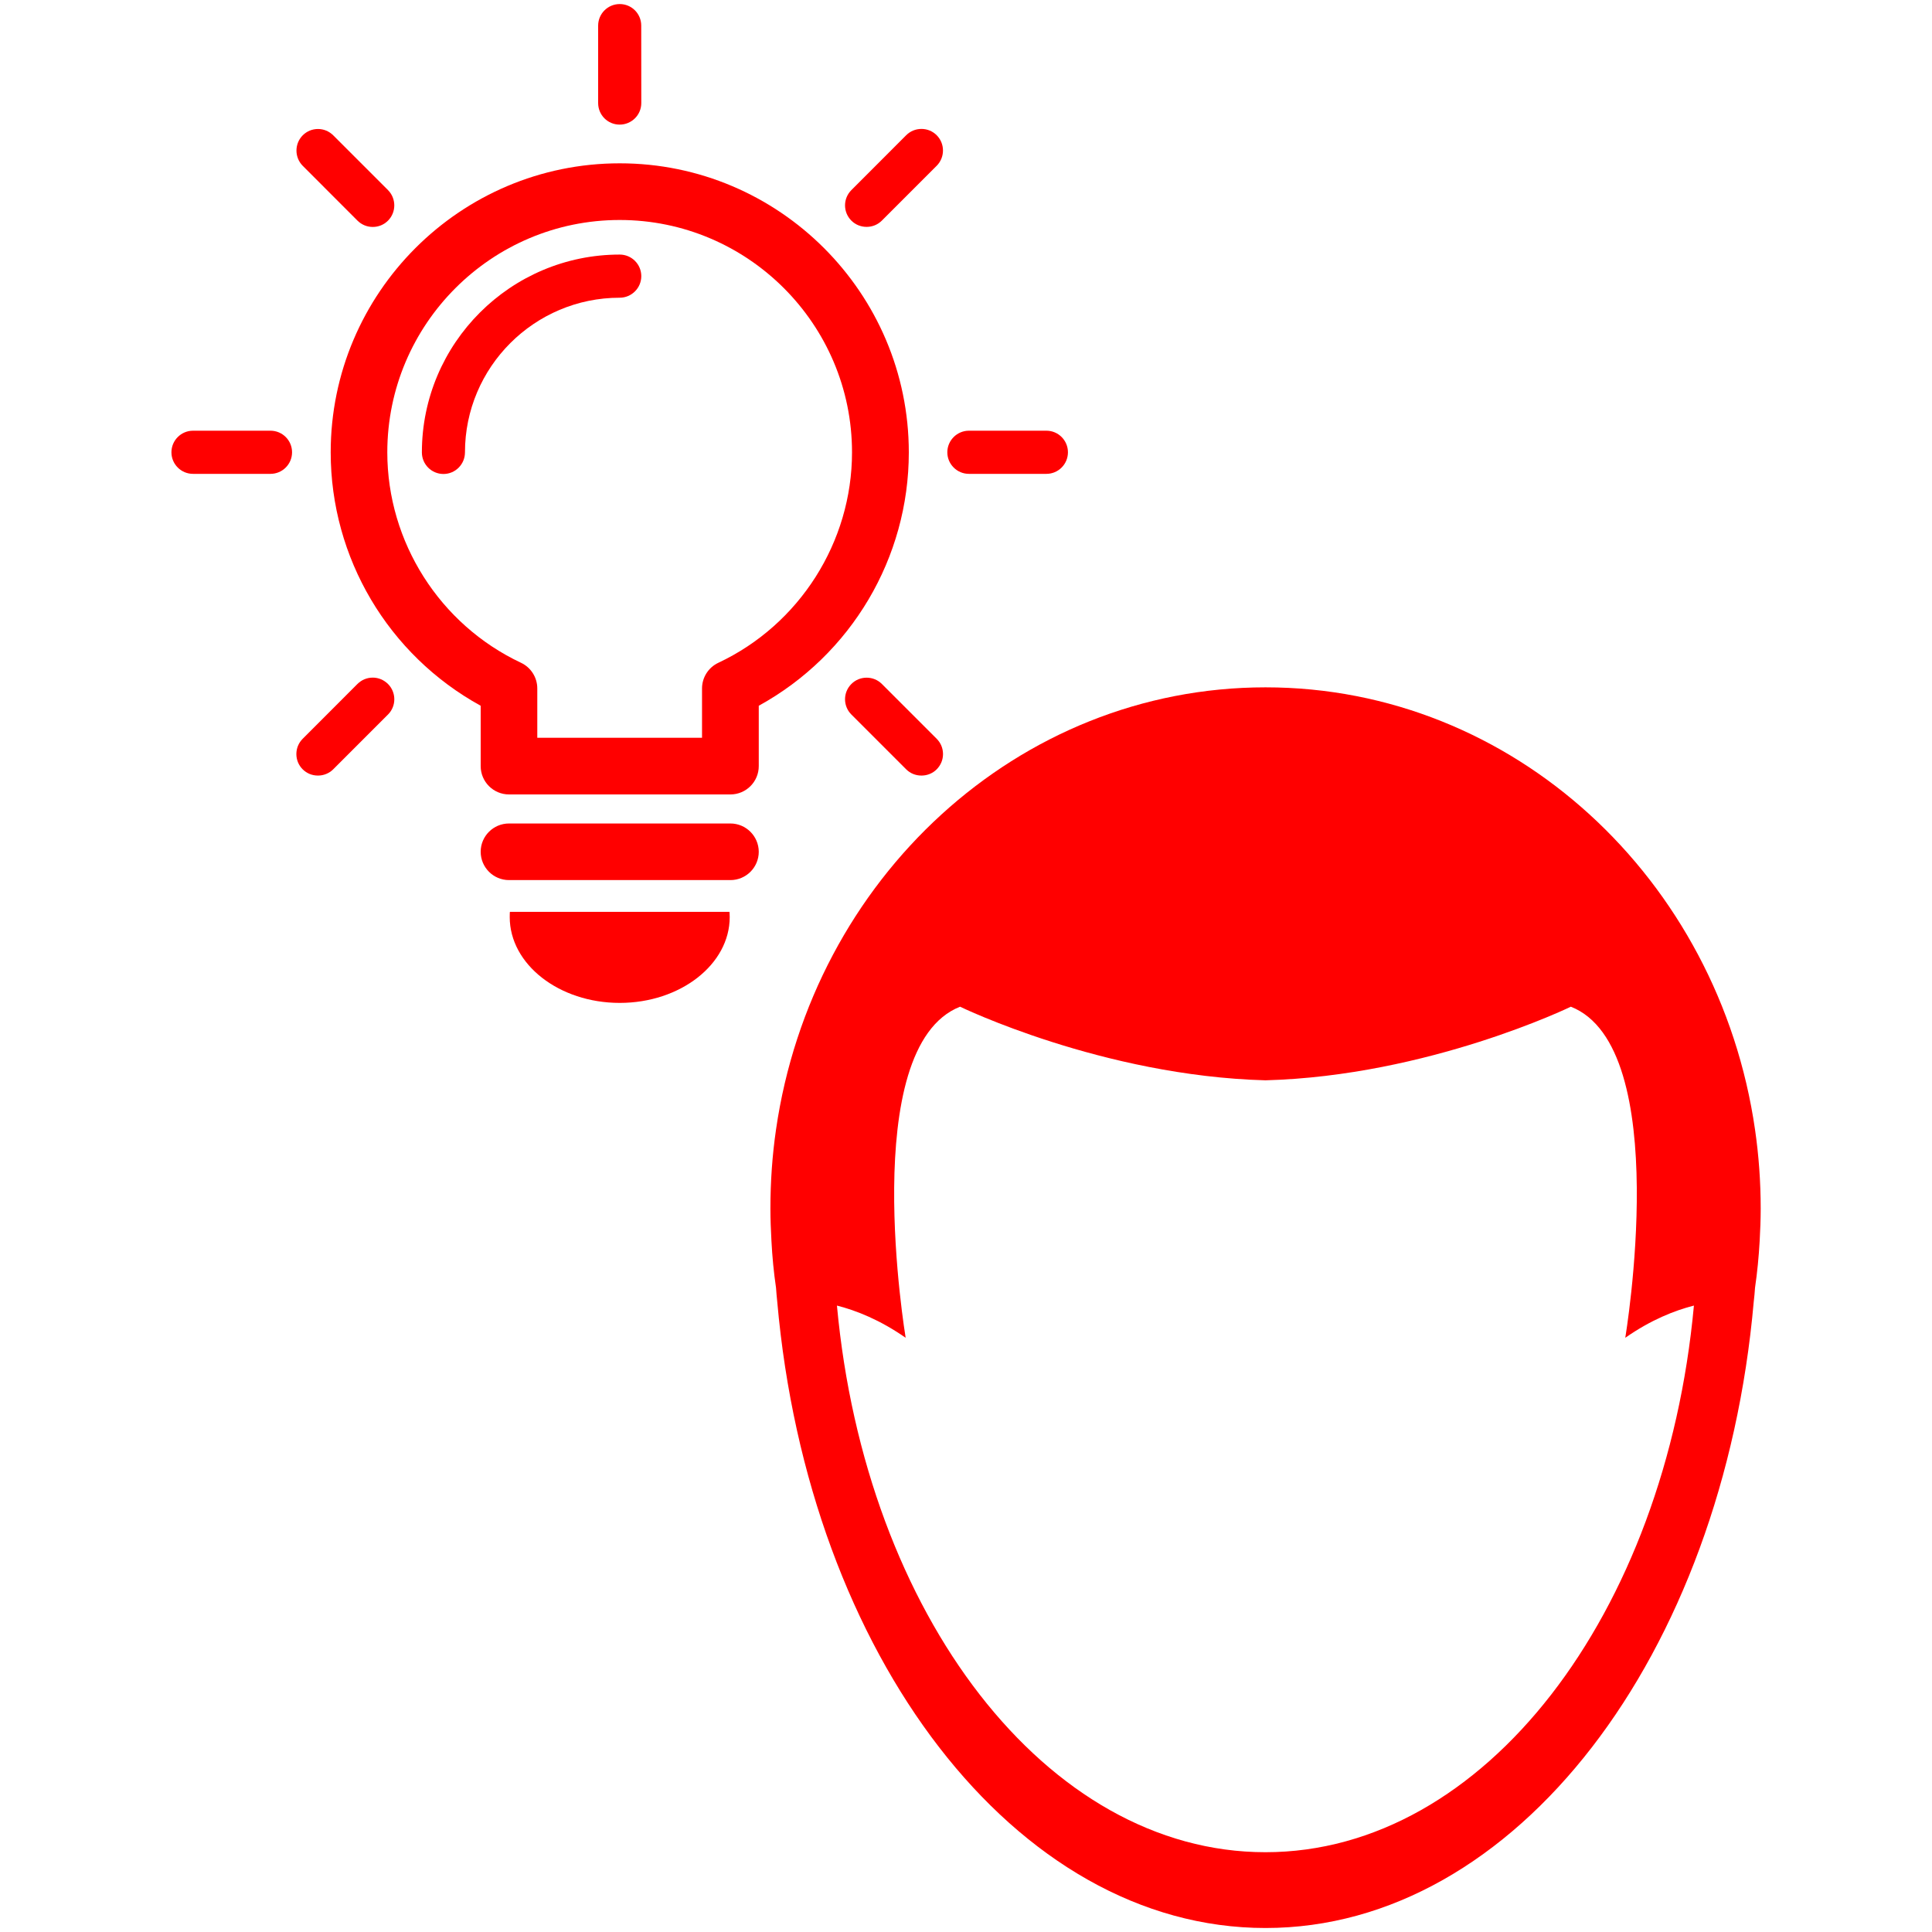 <?xml version="1.0" encoding="utf-8"?>
<!-- Generator: Adobe Illustrator 16.0.0, SVG Export Plug-In . SVG Version: 6.00 Build 0)  -->
<!DOCTYPE svg>
<svg version="1.2" baseProfile="tiny" id="Ebene_1" xmlns:x="http://ns.adobe.com/Extensibility/1.0/" xmlns:i="http://ns.adobe.com/AdobeIllustrator/10.0/" xmlns:graph="http://ns.adobe.com/Graphs/1.0/"
	 xmlns="http://www.w3.org/2000/svg" xmlns:xlink="http://www.w3.org/1999/xlink" xmlns:a="http://ns.adobe.com/AdobeSVGViewerExtensions/3.0/"
	 x="0px" y="0px" width="30px" height="30px" viewBox="0 0 30 30" xml:space="preserve">
<path fill="#FF0000" d="M12.05,19.996c0.004,0.072,0.012,0.143,0.019,0.217c0.484,5.484,3.693,9.725,7.582,9.725
	c3.888,0,7.098-4.24,7.581-9.725c0.009-0.074,0.015-0.145,0.02-0.217c0.035-0.238,0.058-0.479,0.072-0.725
	c0.009-0.166,0.016-0.334,0.016-0.504c0-0.418-0.03-0.828-0.088-1.227c-0.562-3.888-3.751-6.867-7.601-6.867
	s-7.039,2.979-7.601,6.867c-0.058,0.398-0.087,0.809-0.087,1.227c0,0.17,0.007,0.338,0.016,0.504
	C11.992,19.518,12.015,19.758,12.05,19.996z M14.908,15.632c0,0,2.212,1.075,4.742,1.143c2.53-0.068,4.742-1.143,4.742-1.143
	c1.604,0.631,0.845,5.141,0.845,5.141c0.399-0.279,0.767-0.424,1.066-0.5c-0.442,4.793-3.251,8.488-6.653,8.488
	c-3.401,0-6.212-3.695-6.654-8.488c0.299,0.076,0.667,0.221,1.067,0.5C14.064,20.773,13.305,16.264,14.908,15.632z"/>
<g id="bulb_6_">
	<g id="bulb_1_">
		<path fill="#FF0000" d="M11.341,12.787H7.904c-0.243,0-0.44,0.197-0.44,0.439c0,0.243,0.197,0.44,0.44,0.44h3.438
			c0.243,0,0.44-0.197,0.44-0.44C11.781,12.984,11.584,12.787,11.341,12.787z"/>
		<path fill="#FF0000" d="M11.327,14.159H7.918l-0.002,0.019c0,0.02-0.001,0.041-0.001,0.062c0,0.735,0.767,1.333,1.708,1.333
			s1.708-0.598,1.708-1.333c0-0.021-0.002-0.042-0.002-0.062L11.327,14.159z"/>
		<path fill="#FF0000" d="M9.958,4.288c0-0.185-0.15-0.335-0.335-0.335c-1.694,0-3.072,1.378-3.072,3.072
			c0,0.185,0.15,0.335,0.335,0.335S7.22,7.209,7.22,7.024c0-1.324,1.079-2.401,2.402-2.401C9.808,4.623,9.958,4.472,9.958,4.288z"/>
		<path fill="#FF0000" d="M9.623,2.536c-2.475,0-4.488,2.013-4.488,4.488c0,1.638,0.892,3.145,2.329,3.935v0.937
			c0,0.243,0.197,0.44,0.44,0.44h3.438c0.243,0,0.44-0.197,0.44-0.44v-0.937c1.437-0.79,2.33-2.297,2.33-3.935
			C14.111,4.549,12.097,2.536,9.623,2.536z M8.091,10.292C6.829,9.699,6.014,8.417,6.014,7.024c0-1.99,1.619-3.608,3.608-3.608
			s3.608,1.619,3.608,3.608c0,1.393-0.815,2.675-2.076,3.268C11,10.364,10.901,10.52,10.901,10.69v0.766H8.343V10.69
			C8.343,10.52,8.244,10.364,8.091,10.292z"/>
	</g>
	<g id="light_1_">
		<path fill="#FF0000" d="M4.2,6.688H2.997c-0.185,0-0.335,0.151-0.335,0.335c0,0.185,0.15,0.335,0.335,0.335H4.2
			c0.185,0,0.335-0.15,0.335-0.335C4.535,6.838,4.385,6.688,4.2,6.688z"/>
		<path fill="#FF0000" d="M16.249,6.688h-1.204c-0.184,0-0.335,0.151-0.335,0.335c0,0.185,0.151,0.335,0.335,0.335h1.204
			c0.184,0,0.334-0.15,0.334-0.335C16.583,6.838,16.433,6.688,16.249,6.688z"/>
		<path fill="#FF0000" d="M9.623,0.063c-0.185,0-0.335,0.15-0.335,0.335L9.288,1.6c0,0.186,0.149,0.335,0.334,0.335
			S9.958,1.786,9.958,1.6L9.957,0.397C9.957,0.212,9.808,0.063,9.623,0.063z"/>
		<path fill="#FF0000" d="M5.788,10.522c-0.089,0-0.173,0.035-0.237,0.098L4.7,11.472c-0.063,0.063-0.098,0.147-0.098,0.237
			s0.035,0.174,0.098,0.237c0.063,0.063,0.147,0.097,0.237,0.097c0.089,0,0.173-0.034,0.237-0.097l0.851-0.851
			c0.131-0.131,0.13-0.343,0-0.474C5.961,10.558,5.878,10.522,5.788,10.522z"/>
		<path fill="#FF0000" d="M13.457,3.523c0.089,0,0.173-0.034,0.237-0.098l0.851-0.851c0.13-0.131,0.13-0.343,0-0.474
			c-0.063-0.063-0.147-0.098-0.237-0.098s-0.174,0.035-0.237,0.098L13.22,2.952c-0.131,0.131-0.131,0.343,0,0.474
			C13.283,3.489,13.368,3.523,13.457,3.523z"/>
		<path fill="#FF0000" d="M13.694,10.621c-0.063-0.063-0.147-0.098-0.237-0.098s-0.174,0.035-0.237,0.098
			c-0.131,0.131-0.131,0.343,0,0.474l0.851,0.851c0.063,0.063,0.147,0.097,0.237,0.097s0.174-0.034,0.237-0.097
			c0.063-0.064,0.098-0.147,0.098-0.237s-0.035-0.174-0.098-0.237L13.694,10.621z"/>
		<path fill="#FF0000" d="M5.551,3.426c0.064,0.063,0.147,0.098,0.237,0.098c0.09,0,0.173-0.034,0.237-0.098
			c0.13-0.13,0.13-0.343,0-0.474L5.174,2.101C5.11,2.038,5.027,2.003,4.938,2.003c-0.09,0-0.174,0.035-0.237,0.098
			c-0.13,0.131-0.13,0.343,0,0.474L5.551,3.426z"/>
	</g>
</g>
<g>
</g>
<g>
</g>
<g>
</g>
<g>
</g>
<g>
</g>
<g>
</g>
<g>
</g>
<g>
</g>
<g>
</g>
<g>
</g>
<g>
</g>
<g>
</g>
<g>
</g>
<g>
</g>
<g>
</g>
</svg>
